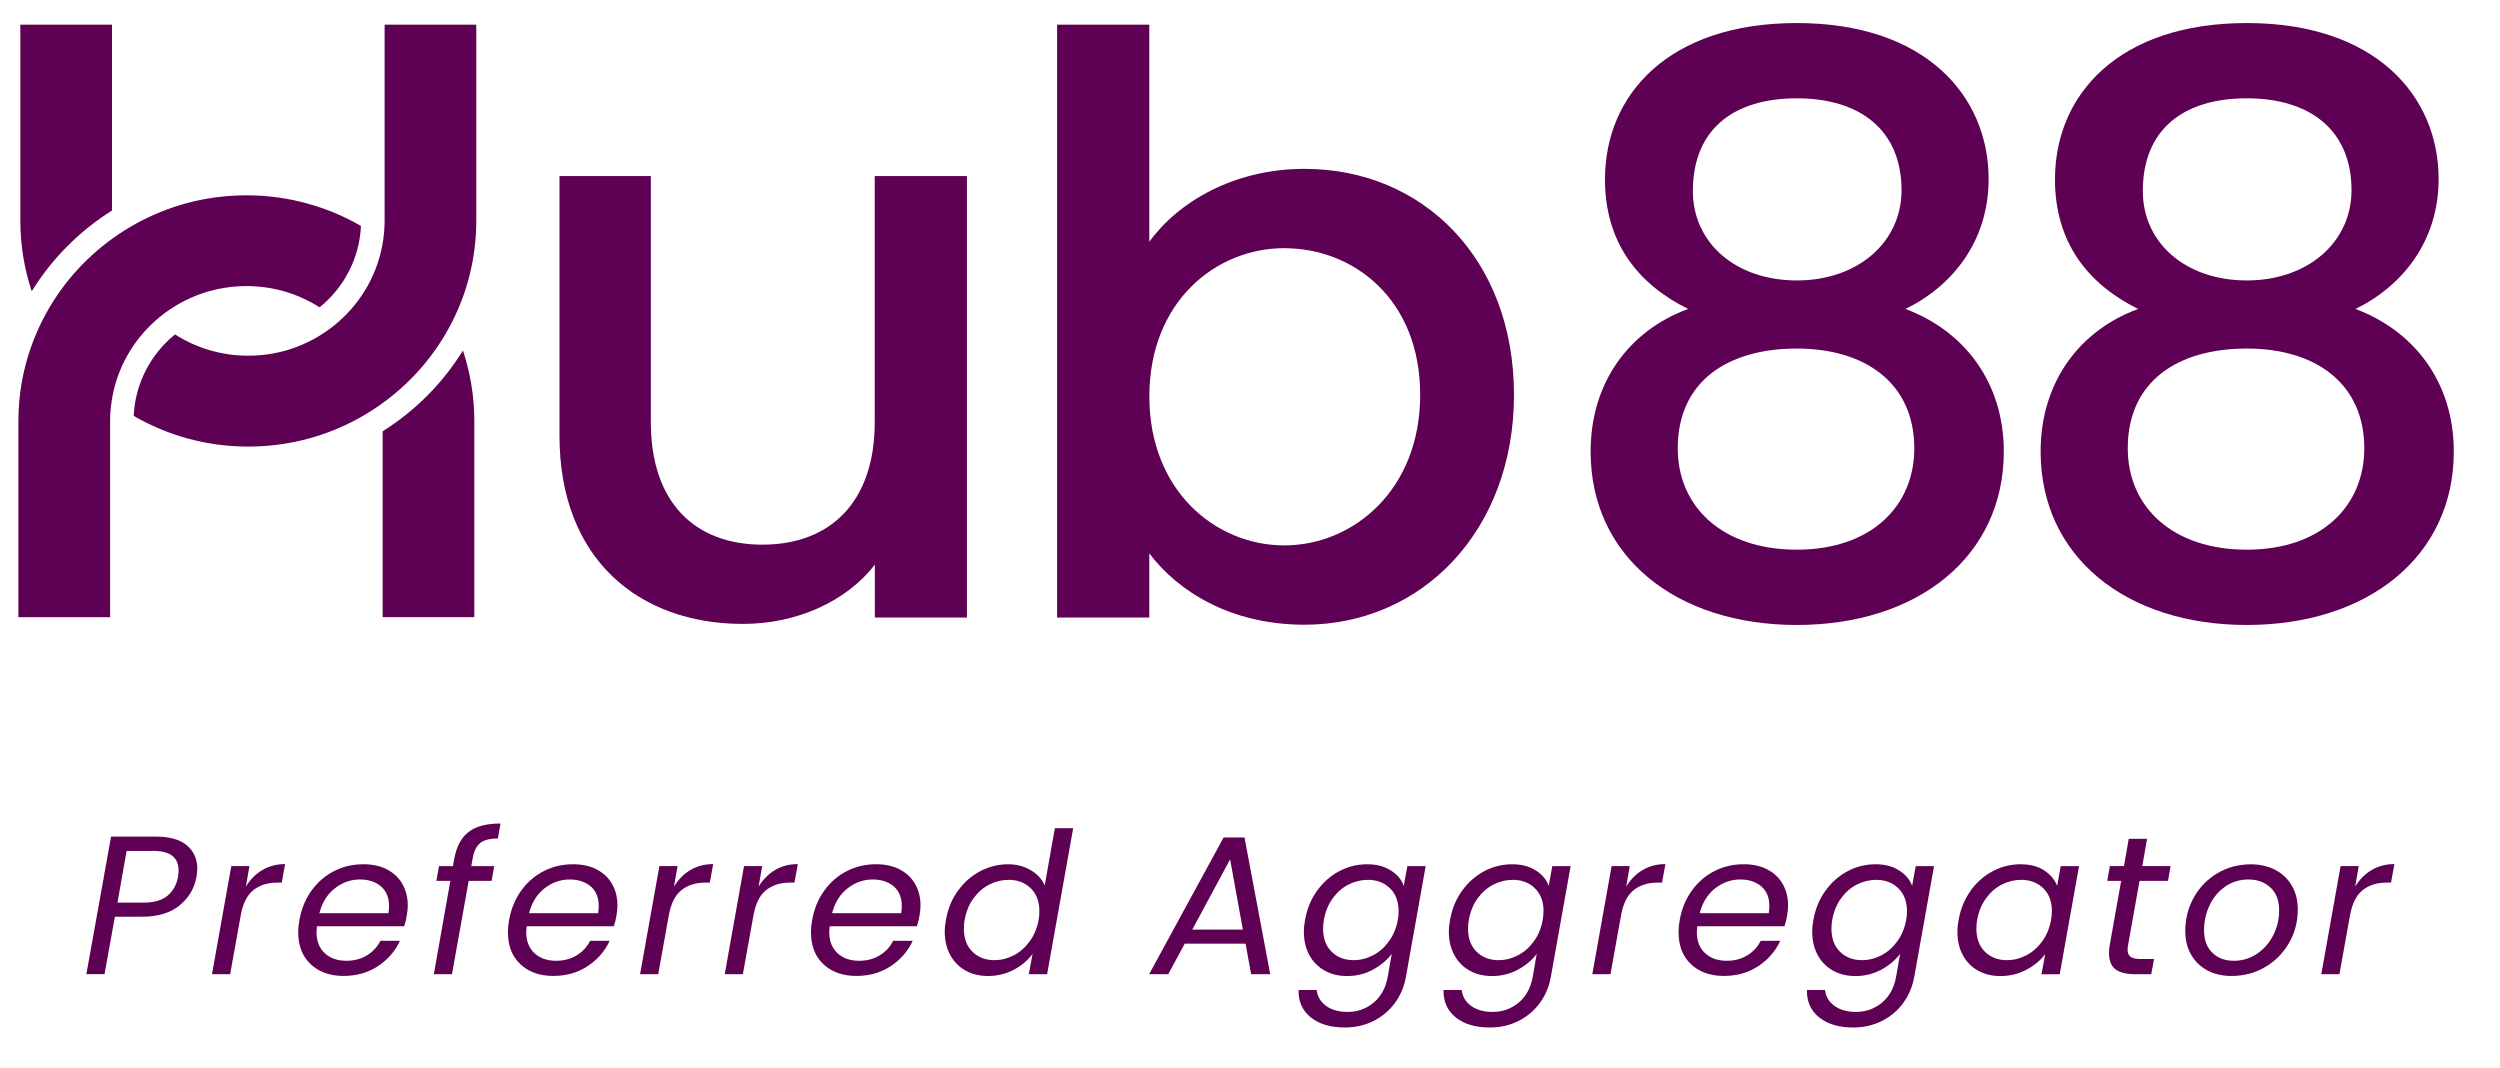 <svg width="96" height="41" viewBox="0 0 96 41" fill="none" xmlns="http://www.w3.org/2000/svg">
<g clip-path="url(#clip0_1_878)">
<g clip-path="url(#clip1_1_878)">
<g clip-path="url(#clip2_1_878)">
<path d="M37.135 23.713H33.594V21.682C32.477 23.127 30.551 23.958 28.532 23.958C24.527 23.958 21.484 21.466 21.484 16.729V6.762H24.992V16.207C24.992 19.315 26.7 20.915 29.276 20.915C31.851 20.915 33.59 19.315 33.59 16.207V6.762H37.131V23.713H37.135Z" fill="#5E0054"/>
<path d="M50.095 6.484C54.629 6.484 58.137 9.93 58.137 15.159C58.137 20.388 54.596 23.989 50.095 23.989C47.27 23.989 45.252 22.727 44.133 21.251V23.713H40.593V0.947H44.133V9.284C45.25 7.746 47.393 6.484 50.095 6.484ZM49.319 9.529C46.68 9.529 44.135 11.59 44.135 15.221C44.135 18.852 46.682 20.943 49.319 20.943C51.956 20.943 54.535 18.822 54.535 15.161C54.535 11.5 51.988 9.531 49.319 9.531V9.529Z" fill="#5E0054"/>
<path d="M61.632 6.877C61.632 3.652 64.058 0.885 68.998 0.885C73.938 0.885 76.363 3.682 76.363 6.877C76.363 9.25 74.982 10.982 73.17 11.864C75.441 12.715 76.946 14.692 76.946 17.339C76.946 21.384 73.631 23.999 68.998 23.999C64.364 23.999 61.08 21.384 61.08 17.339C61.08 14.664 62.583 12.685 64.823 11.864C62.92 10.92 61.63 9.34 61.63 6.877H61.632ZM64.425 17.216C64.425 19.466 66.144 21.108 68.998 21.108C71.852 21.108 73.509 19.436 73.509 17.216C73.509 14.722 71.636 13.384 68.998 13.384C66.359 13.384 64.425 14.63 64.425 17.216ZM73.019 7.301C73.019 5.021 71.454 3.775 68.998 3.775C66.542 3.775 65.006 4.991 65.006 7.333C65.006 9.34 66.664 10.769 68.998 10.769C71.332 10.769 73.019 9.31 73.019 7.303V7.301Z" fill="#5E0054"/>
<path d="M78.912 6.877C78.912 3.652 81.338 0.885 86.278 0.885C91.218 0.885 93.643 3.682 93.643 6.877C93.643 9.25 92.262 10.982 90.45 11.864C92.721 12.715 94.226 14.692 94.226 17.339C94.226 21.384 90.911 23.999 86.278 23.999C81.644 23.999 78.36 21.384 78.36 17.339C78.36 14.664 79.863 12.685 82.104 11.864C80.2 10.92 78.91 9.34 78.91 6.877H78.912ZM81.706 17.216C81.706 19.466 83.424 21.108 86.278 21.108C89.132 21.108 90.789 19.436 90.789 17.216C90.789 14.722 88.916 13.384 86.278 13.384C83.639 13.384 81.706 14.63 81.706 17.216ZM90.298 7.301C90.298 5.021 88.732 3.775 86.276 3.775C83.82 3.775 82.284 4.991 82.284 7.333C82.284 9.34 83.942 10.769 86.276 10.769C88.61 10.769 90.298 9.31 90.298 7.303V7.301Z" fill="#5E0054"/>
<path d="M13.861 8.674C13.804 9.932 13.198 11.051 12.274 11.802C11.482 11.296 10.542 10.999 9.536 10.986C9.51 10.986 9.485 10.986 9.461 10.986C8.464 10.986 7.527 11.266 6.733 11.749C6.469 11.908 6.223 12.089 5.994 12.293C5.09 13.084 4.468 14.179 4.285 15.414C4.249 15.662 4.228 15.916 4.228 16.173V23.701H0.706V16.173C0.706 15.169 0.879 14.203 1.2 13.303C1.328 12.943 1.48 12.589 1.655 12.251C2.291 11.013 3.217 9.946 4.346 9.141C4.622 8.942 4.909 8.76 5.21 8.595C6.467 7.899 7.919 7.5 9.461 7.5C9.487 7.5 9.512 7.5 9.536 7.5C11.112 7.513 12.589 7.941 13.863 8.678V8.674H13.861Z" fill="#5E0054"/>
<path d="M18.214 16.169V23.697H14.694V16.561C15.945 15.777 17.003 14.712 17.777 13.46C18.059 14.313 18.214 15.225 18.214 16.167V16.169Z" fill="#5E0054"/>
<path d="M4.301 0.947V8.084C3.05 8.869 1.992 9.934 1.218 11.186C0.936 10.332 0.781 9.421 0.781 8.479V0.947H4.301Z" fill="#5E0054"/>
<path d="M18.289 0.947V8.477C18.289 9.888 17.948 11.22 17.342 12.399C16.706 13.637 15.78 14.704 14.651 15.509C13.211 16.542 11.445 17.149 9.536 17.149C7.931 17.149 6.428 16.721 5.134 15.97C5.191 14.712 5.796 13.593 6.721 12.842C7.533 13.362 8.502 13.659 9.536 13.659C10.864 13.659 12.079 13.166 13.003 12.353C13.907 11.56 14.529 10.467 14.712 9.232C14.748 8.984 14.769 8.73 14.769 8.473V0.947H18.289Z" fill="#5E0054"/>
<path d="M6.896 34.769C6.538 35.059 6.053 35.203 5.435 35.203H4.412L4.013 37.407H3.317L4.265 32.126H5.986C6.516 32.126 6.914 32.239 7.178 32.462C7.442 32.688 7.576 32.986 7.576 33.36C7.576 33.426 7.566 33.529 7.546 33.67C7.469 34.108 7.253 34.475 6.896 34.765V34.769ZM6.429 34.398C6.642 34.223 6.778 33.984 6.835 33.676C6.851 33.585 6.857 33.501 6.857 33.426C6.857 32.927 6.534 32.675 5.886 32.675H4.862L4.511 34.66H5.535C5.917 34.66 6.215 34.574 6.429 34.398Z" fill="#5E0054"/>
<path d="M10.077 33.408C10.331 33.257 10.623 33.181 10.948 33.181L10.818 33.893H10.635C10.274 33.893 9.971 33.99 9.729 34.181C9.488 34.372 9.325 34.696 9.244 35.151L8.838 37.409H8.141L8.882 33.257H9.579L9.441 34.044C9.609 33.772 9.821 33.559 10.075 33.408H10.077Z" fill="#5E0054"/>
<path d="M14.866 33.39C15.124 33.525 15.319 33.71 15.455 33.951C15.591 34.191 15.658 34.465 15.658 34.773C15.658 34.879 15.646 35.008 15.62 35.159C15.599 35.29 15.567 35.427 15.52 35.568H12.171C12.16 35.668 12.154 35.743 12.154 35.787C12.154 36.135 12.26 36.407 12.471 36.602C12.682 36.797 12.959 36.894 13.3 36.894C13.601 36.894 13.864 36.825 14.092 36.685C14.32 36.546 14.49 36.361 14.608 36.127H15.357C15.175 36.526 14.892 36.85 14.512 37.101C14.133 37.351 13.694 37.476 13.194 37.476C12.67 37.476 12.248 37.325 11.929 37.025C11.61 36.725 11.451 36.314 11.451 35.793C11.451 35.646 11.468 35.489 11.498 35.324C11.575 34.895 11.73 34.519 11.965 34.195C12.199 33.871 12.489 33.623 12.833 33.448C13.176 33.273 13.55 33.187 13.952 33.187C14.303 33.187 14.608 33.253 14.866 33.388V33.39ZM14.939 34.789C14.939 34.465 14.835 34.215 14.63 34.038C14.423 33.861 14.155 33.772 13.824 33.772C13.466 33.772 13.143 33.887 12.853 34.116C12.562 34.346 12.366 34.664 12.264 35.066H14.917C14.933 34.966 14.939 34.871 14.939 34.787V34.789Z" fill="#5E0054"/>
<path d="M18.437 32.375C18.293 32.494 18.195 32.689 18.151 32.963L18.098 33.259H18.977L18.878 33.826H17.998L17.356 37.409H16.66L17.293 33.826H16.757L16.857 33.259H17.393L17.446 32.963C17.533 32.498 17.716 32.158 17.996 31.945C18.276 31.729 18.685 31.623 19.219 31.623L19.119 32.198C18.809 32.198 18.581 32.257 18.435 32.375H18.437Z" fill="#5E0054"/>
<path d="M22.918 33.39C23.176 33.525 23.371 33.71 23.507 33.951C23.643 34.191 23.71 34.465 23.71 34.773C23.71 34.879 23.698 35.008 23.672 35.159C23.652 35.29 23.619 35.427 23.572 35.568H20.223C20.213 35.668 20.207 35.743 20.207 35.787C20.207 36.135 20.312 36.407 20.523 36.602C20.735 36.797 21.011 36.894 21.352 36.894C21.653 36.894 21.917 36.825 22.144 36.685C22.372 36.546 22.543 36.361 22.66 36.127H23.41C23.227 36.526 22.945 36.85 22.565 37.101C22.185 37.351 21.746 37.476 21.247 37.476C20.723 37.476 20.3 37.325 19.981 37.025C19.662 36.725 19.504 36.314 19.504 35.793C19.504 35.646 19.52 35.489 19.55 35.324C19.628 34.895 19.782 34.519 20.018 34.195C20.251 33.871 20.542 33.623 20.885 33.448C21.228 33.273 21.602 33.187 22.004 33.187C22.356 33.187 22.66 33.253 22.918 33.388V33.39ZM22.991 34.789C22.991 34.465 22.888 34.215 22.683 34.038C22.476 33.861 22.207 33.772 21.876 33.772C21.519 33.772 21.196 33.887 20.905 34.116C20.615 34.346 20.418 34.664 20.316 35.066H22.969C22.985 34.966 22.991 34.871 22.991 34.787V34.789Z" fill="#5E0054"/>
<path d="M26.515 33.408C26.769 33.257 27.062 33.181 27.387 33.181L27.257 33.893H27.074C26.712 33.893 26.41 33.99 26.168 34.181C25.926 34.372 25.764 34.696 25.682 35.151L25.276 37.409H24.579L25.321 33.257H26.018L25.88 34.044C26.048 33.772 26.259 33.559 26.513 33.408H26.515Z" fill="#5E0054"/>
<path d="M29.765 33.408C30.019 33.257 30.31 33.181 30.637 33.181L30.507 33.893H30.324C29.962 33.893 29.66 33.99 29.418 34.181C29.176 34.372 29.014 34.696 28.933 35.151L28.526 37.409H27.83L28.571 33.257H29.268L29.13 34.044C29.298 33.772 29.509 33.559 29.763 33.408H29.765Z" fill="#5E0054"/>
<path d="M34.555 33.39C34.813 33.525 35.008 33.71 35.144 33.951C35.281 34.191 35.347 34.465 35.347 34.773C35.347 34.879 35.335 35.008 35.309 35.159C35.289 35.29 35.256 35.427 35.209 35.568H31.86C31.85 35.668 31.843 35.743 31.843 35.787C31.843 36.135 31.949 36.407 32.16 36.602C32.372 36.797 32.648 36.894 32.989 36.894C33.29 36.894 33.554 36.825 33.781 36.685C34.009 36.546 34.179 36.361 34.297 36.127H35.047C34.864 36.526 34.582 36.85 34.202 37.101C33.822 37.351 33.383 37.476 32.884 37.476C32.359 37.476 31.937 37.325 31.618 37.025C31.299 36.725 31.141 36.314 31.141 35.793C31.141 35.646 31.157 35.489 31.188 35.324C31.265 34.895 31.419 34.519 31.655 34.195C31.888 33.871 32.179 33.623 32.522 33.448C32.865 33.273 33.239 33.187 33.641 33.187C33.993 33.187 34.297 33.253 34.555 33.388V33.39ZM34.628 34.789C34.628 34.465 34.525 34.215 34.32 34.038C34.112 33.861 33.844 33.772 33.513 33.772C33.156 33.772 32.833 33.887 32.542 34.116C32.252 34.346 32.055 34.664 31.953 35.066H34.606C34.622 34.966 34.628 34.871 34.628 34.787V34.789Z" fill="#5E0054"/>
<path d="M36.788 34.201C37.02 33.881 37.304 33.631 37.641 33.454C37.978 33.277 38.334 33.188 38.712 33.188C39.032 33.188 39.321 33.263 39.575 33.412C39.829 33.561 40.011 33.756 40.117 34L40.507 31.802H41.21L40.209 37.409H39.506L39.65 36.628C39.471 36.876 39.231 37.079 38.931 37.238C38.63 37.397 38.299 37.478 37.938 37.478C37.611 37.478 37.324 37.409 37.074 37.268C36.825 37.127 36.63 36.932 36.489 36.672C36.349 36.413 36.278 36.117 36.278 35.779C36.278 35.628 36.294 35.473 36.325 35.316C36.402 34.891 36.554 34.519 36.788 34.199V34.201ZM39.912 34.984C39.912 34.616 39.8 34.324 39.579 34.108C39.358 33.893 39.075 33.786 38.734 33.786C38.474 33.786 38.226 33.847 37.988 33.968C37.751 34.088 37.55 34.265 37.381 34.497C37.212 34.728 37.101 35.002 37.044 35.316C37.023 35.423 37.013 35.537 37.013 35.664C37.013 36.038 37.123 36.332 37.343 36.548C37.562 36.763 37.842 36.87 38.183 36.87C38.443 36.87 38.691 36.807 38.929 36.685C39.166 36.562 39.37 36.381 39.54 36.147C39.711 35.914 39.825 35.638 39.882 35.326C39.902 35.219 39.912 35.107 39.912 34.986V34.984Z" fill="#5E0054"/>
<path d="M47.825 36.236H45.494L44.86 37.409H44.127L46.987 32.158H47.789L48.776 37.409H48.043L47.83 36.236H47.825ZM47.726 35.697L47.236 32.999L45.784 35.697H47.726Z" fill="#5E0054"/>
<path d="M53.407 33.424C53.651 33.581 53.818 33.778 53.905 34.016L54.043 33.259H54.746L53.989 37.502C53.921 37.88 53.781 38.218 53.564 38.514C53.347 38.81 53.072 39.041 52.741 39.206C52.41 39.373 52.042 39.456 51.64 39.456C51.09 39.456 50.653 39.325 50.332 39.066C50.011 38.806 49.855 38.456 49.865 38.017H50.56C50.59 38.269 50.712 38.472 50.923 38.627C51.135 38.78 51.409 38.858 51.746 38.858C52.128 38.858 52.463 38.739 52.747 38.502C53.032 38.264 53.215 37.93 53.29 37.502L53.442 36.63C53.259 36.872 53.017 37.075 52.719 37.236C52.42 37.397 52.091 37.48 51.728 37.48C51.401 37.48 51.114 37.411 50.864 37.27C50.614 37.129 50.419 36.934 50.279 36.675C50.139 36.415 50.068 36.119 50.068 35.781C50.068 35.63 50.084 35.475 50.115 35.318C50.192 34.893 50.344 34.521 50.578 34.201C50.809 33.881 51.092 33.631 51.427 33.454C51.76 33.277 52.116 33.188 52.493 33.188C52.871 33.188 53.158 33.267 53.404 33.424H53.407ZM53.706 34.984C53.706 34.615 53.594 34.324 53.373 34.108C53.151 33.893 52.869 33.786 52.528 33.786C52.268 33.786 52.02 33.847 51.782 33.967C51.545 34.088 51.344 34.265 51.175 34.497C51.007 34.728 50.895 35.002 50.838 35.316C50.818 35.423 50.807 35.537 50.807 35.664C50.807 36.038 50.917 36.332 51.136 36.548C51.356 36.763 51.636 36.87 51.977 36.87C52.237 36.87 52.485 36.807 52.723 36.684C52.961 36.562 53.164 36.381 53.334 36.147C53.505 35.914 53.619 35.638 53.676 35.326C53.696 35.219 53.706 35.107 53.706 34.986V34.984Z" fill="#5E0054"/>
<path d="M58.973 33.424C59.219 33.581 59.384 33.778 59.471 34.016L59.609 33.259H60.312L59.554 37.502C59.487 37.88 59.347 38.218 59.13 38.514C58.912 38.81 58.638 39.041 58.307 39.206C57.976 39.373 57.608 39.456 57.206 39.456C56.656 39.456 56.219 39.325 55.898 39.066C55.577 38.806 55.421 38.456 55.431 38.017H56.127C56.158 38.269 56.28 38.472 56.491 38.627C56.702 38.78 56.977 38.858 57.314 38.858C57.696 38.858 58.031 38.739 58.315 38.502C58.602 38.264 58.782 37.93 58.858 37.502L59.01 36.63C58.827 36.872 58.585 37.075 58.287 37.236C57.988 37.397 57.659 37.48 57.295 37.48C56.968 37.48 56.682 37.411 56.432 37.27C56.182 37.131 55.987 36.934 55.847 36.675C55.707 36.417 55.636 36.119 55.636 35.781C55.636 35.63 55.652 35.475 55.683 35.318C55.76 34.893 55.914 34.521 56.146 34.201C56.377 33.881 56.66 33.631 56.995 33.454C57.328 33.277 57.683 33.188 58.061 33.188C58.439 33.188 58.727 33.267 58.971 33.424H58.973ZM59.272 34.984C59.272 34.615 59.16 34.324 58.939 34.108C58.717 33.893 58.435 33.786 58.094 33.786C57.834 33.786 57.586 33.847 57.348 33.967C57.111 34.088 56.91 34.265 56.741 34.497C56.572 34.728 56.461 35.002 56.404 35.316C56.383 35.423 56.373 35.537 56.373 35.664C56.373 36.038 56.483 36.332 56.702 36.548C56.922 36.763 57.202 36.87 57.543 36.87C57.803 36.87 58.051 36.807 58.289 36.684C58.526 36.562 58.73 36.381 58.9 36.147C59.071 35.914 59.184 35.638 59.239 35.326C59.26 35.219 59.27 35.107 59.27 34.986L59.272 34.984Z" fill="#5E0054"/>
<path d="M63.081 33.408C63.335 33.257 63.627 33.181 63.952 33.181L63.822 33.893H63.639C63.278 33.893 62.975 33.99 62.733 34.181C62.492 34.372 62.329 34.696 62.248 35.151L61.842 37.409H61.145L61.886 33.257H62.583L62.445 34.044C62.614 33.772 62.825 33.559 63.079 33.408H63.081Z" fill="#5E0054"/>
<path d="M67.87 33.39C68.128 33.525 68.323 33.71 68.459 33.951C68.595 34.191 68.662 34.465 68.662 34.773C68.662 34.879 68.65 35.008 68.624 35.159C68.603 35.29 68.571 35.427 68.524 35.568H65.175C65.165 35.668 65.158 35.743 65.158 35.787C65.158 36.135 65.264 36.407 65.475 36.602C65.686 36.797 65.963 36.894 66.304 36.894C66.605 36.894 66.869 36.825 67.096 36.685C67.324 36.546 67.494 36.361 67.612 36.127H68.362C68.179 36.526 67.897 36.85 67.517 37.101C67.137 37.351 66.698 37.476 66.198 37.476C65.674 37.476 65.252 37.325 64.933 37.025C64.614 36.725 64.456 36.314 64.456 35.793C64.456 35.646 64.472 35.489 64.502 35.324C64.579 34.895 64.734 34.519 64.969 34.195C65.203 33.871 65.493 33.623 65.837 33.448C66.18 33.273 66.554 33.187 66.956 33.187C67.308 33.187 67.612 33.253 67.87 33.388V33.39ZM67.943 34.789C67.943 34.465 67.84 34.215 67.635 34.038C67.427 33.861 67.159 33.772 66.828 33.772C66.471 33.772 66.148 33.887 65.857 34.116C65.567 34.346 65.37 34.664 65.268 35.066H67.921C67.937 34.966 67.943 34.871 67.943 34.787V34.789Z" fill="#5E0054"/>
<path d="M72.928 33.424C73.172 33.581 73.339 33.778 73.426 34.016L73.564 33.259H74.267L73.509 37.502C73.442 37.88 73.302 38.218 73.085 38.514C72.868 38.81 72.593 39.041 72.262 39.206C71.931 39.373 71.563 39.456 71.161 39.456C70.611 39.456 70.174 39.325 69.853 39.066C69.532 38.806 69.376 38.456 69.386 38.017H70.081C70.111 38.269 70.233 38.472 70.444 38.627C70.655 38.78 70.93 38.858 71.267 38.858C71.649 38.858 71.984 38.739 72.268 38.502C72.553 38.264 72.735 37.93 72.811 37.502L72.963 36.63C72.78 36.872 72.538 37.075 72.24 37.236C71.941 37.397 71.612 37.48 71.249 37.48C70.921 37.48 70.635 37.411 70.385 37.27C70.135 37.129 69.94 36.934 69.8 36.675C69.66 36.415 69.589 36.119 69.589 35.781C69.589 35.63 69.605 35.475 69.636 35.318C69.713 34.893 69.865 34.521 70.099 34.201C70.33 33.881 70.613 33.631 70.948 33.454C71.281 33.277 71.636 33.188 72.014 33.188C72.392 33.188 72.678 33.267 72.924 33.424H72.928ZM73.227 34.984C73.227 34.615 73.115 34.324 72.894 34.108C72.672 33.893 72.39 33.786 72.049 33.786C71.789 33.786 71.541 33.847 71.303 33.967C71.066 34.088 70.865 34.265 70.696 34.497C70.527 34.728 70.416 35.002 70.359 35.316C70.338 35.423 70.328 35.537 70.328 35.664C70.328 36.038 70.438 36.332 70.657 36.548C70.877 36.763 71.157 36.87 71.498 36.87C71.758 36.87 72.006 36.807 72.244 36.684C72.481 36.562 72.685 36.381 72.855 36.147C73.026 35.914 73.14 35.638 73.197 35.326C73.217 35.219 73.227 35.107 73.227 34.986V34.984Z" fill="#5E0054"/>
<path d="M75.671 34.201C75.902 33.881 76.184 33.631 76.52 33.454C76.853 33.277 77.208 33.188 77.586 33.188C77.964 33.188 78.256 33.267 78.496 33.424C78.736 33.581 78.902 33.778 78.994 34.016L79.132 33.259H79.835L79.093 37.411H78.391L78.537 36.638C78.354 36.882 78.11 37.081 77.809 37.24C77.509 37.399 77.178 37.48 76.816 37.48C76.489 37.48 76.203 37.411 75.953 37.27C75.703 37.129 75.51 36.934 75.372 36.675C75.234 36.417 75.165 36.119 75.165 35.781C75.165 35.63 75.181 35.475 75.212 35.318C75.289 34.893 75.443 34.521 75.675 34.201H75.671ZM78.793 34.984C78.793 34.615 78.681 34.324 78.46 34.108C78.238 33.893 77.956 33.786 77.615 33.786C77.355 33.786 77.107 33.847 76.869 33.967C76.631 34.088 76.43 34.265 76.262 34.497C76.093 34.728 75.981 35.002 75.924 35.316C75.904 35.423 75.894 35.537 75.894 35.664C75.894 36.038 76.004 36.332 76.223 36.548C76.442 36.763 76.723 36.87 77.064 36.87C77.324 36.87 77.572 36.807 77.809 36.684C78.047 36.562 78.25 36.381 78.421 36.147C78.591 35.914 78.705 35.638 78.76 35.326C78.781 35.219 78.791 35.107 78.791 34.986L78.793 34.984Z" fill="#5E0054"/>
<path d="M81.722 36.272C81.705 36.349 81.699 36.413 81.699 36.469C81.699 36.596 81.738 36.687 81.817 36.743C81.896 36.799 82.024 36.826 82.203 36.826H82.715L82.607 37.409H81.98C81.648 37.409 81.398 37.347 81.234 37.22C81.067 37.093 80.986 36.886 80.986 36.598C80.986 36.487 80.996 36.379 81.017 36.272L81.453 33.825H80.919L81.019 33.257H81.561L81.744 32.21H82.447L82.264 33.257H83.351L83.251 33.825H82.158L81.722 36.272Z" fill="#5E0054"/>
<path d="M84.76 37.262C84.492 37.119 84.285 36.916 84.137 36.656C83.989 36.397 83.915 36.095 83.915 35.751C83.915 35.282 84.025 34.851 84.245 34.458C84.464 34.068 84.766 33.758 85.15 33.531C85.534 33.303 85.965 33.19 86.438 33.19C86.79 33.19 87.103 33.263 87.375 33.406C87.647 33.551 87.858 33.752 88.008 34.012C88.159 34.271 88.234 34.575 88.234 34.925C88.234 35.394 88.122 35.825 87.897 36.213C87.671 36.602 87.367 36.91 86.978 37.137C86.591 37.365 86.16 37.477 85.687 37.477C85.335 37.477 85.025 37.405 84.758 37.262H84.76ZM86.67 36.624C86.934 36.445 87.143 36.207 87.293 35.912C87.444 35.616 87.519 35.3 87.519 34.962C87.519 34.577 87.407 34.283 87.182 34.078C86.958 33.873 86.678 33.772 86.341 33.772C86.004 33.772 85.713 33.863 85.453 34.042C85.193 34.221 84.992 34.46 84.85 34.758C84.708 35.056 84.636 35.376 84.636 35.72C84.636 36.095 84.744 36.383 84.957 36.588C85.171 36.793 85.445 36.894 85.776 36.894C86.107 36.894 86.406 36.803 86.67 36.624Z" fill="#5E0054"/>
<path d="M91.073 33.408C91.327 33.257 91.618 33.181 91.945 33.181L91.815 33.893H91.632C91.27 33.893 90.968 33.99 90.726 34.181C90.484 34.372 90.322 34.696 90.24 35.151L89.834 37.409H89.138L89.879 33.257H90.576L90.438 34.044C90.606 33.772 90.817 33.559 91.071 33.408H91.073Z" fill="#5E0054"/>
</g>
</g>
</g>
<defs>
<clipPath id="clip0_1_878">
<rect width="95" height="40" fill="white" transform="translate(0.39 0.17)"/>
</clipPath>
<clipPath id="clip1_1_878">
<rect width="95" height="40" fill="white" transform="translate(0.39 0.17)"/>
</clipPath>
<clipPath id="clip2_1_878">
<rect width="95" height="40" fill="white" transform="translate(0.39 0.17)"/>
</clipPath>
</defs>
</svg>
